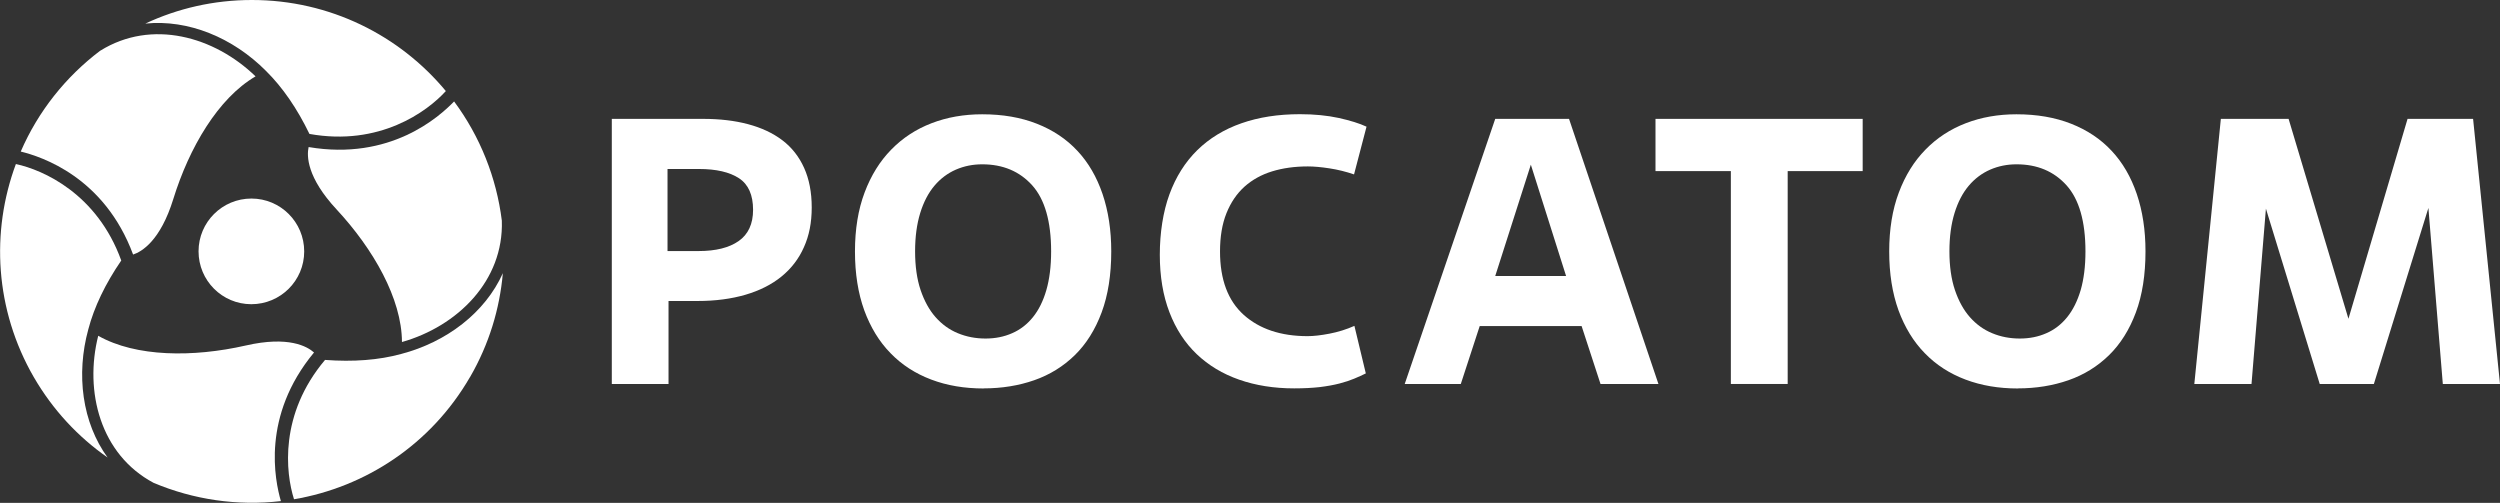 <?xml version="1.0" encoding="UTF-8"?> <svg xmlns="http://www.w3.org/2000/svg" id="_Слой_2" data-name="Слой 2" viewBox="0 0 272.35 54.78"><rect x="0" y="0" width="272.35" height="54.78" fill="#333333" stroke="none"/><defs><style> .cls-1 { fill: #fff; } </style></defs><g id="_Кокорина" data-name="Кокорина"><g><g><path class="cls-1" d="M72.84,41.83h-6.19V12.95h9.94c1.82,0,3.45.19,4.91.58,1.46.39,2.7.97,3.73,1.75,1.03.78,1.82,1.79,2.37,3.01.55,1.22.83,2.66.83,4.31s-.28,3.07-.85,4.33c-.56,1.27-1.38,2.33-2.45,3.2-1.07.87-2.38,1.53-3.92,1.98-1.54.45-3.27.68-5.2.68h-3.18v9.03ZM72.72,27.35h3.38c1.87,0,3.33-.36,4.37-1.09,1.04-.73,1.57-1.86,1.57-3.4,0-1.62-.51-2.77-1.53-3.44-1.02-.67-2.48-1.01-4.37-1.01h-3.42v8.95Z"></path><path class="cls-1" d="M107.16,42.32c-2.09,0-4-.32-5.71-.97-1.72-.65-3.2-1.6-4.43-2.87-1.24-1.26-2.19-2.83-2.87-4.68-.67-1.86-1.01-3.99-1.01-6.41s.35-4.56,1.05-6.42c.7-1.86,1.67-3.42,2.91-4.68,1.24-1.27,2.7-2.22,4.39-2.87,1.69-.65,3.53-.97,5.51-.97,2.23,0,4.21.34,5.96,1.03,1.75.69,3.22,1.67,4.41,2.95,1.2,1.28,2.11,2.85,2.74,4.7.63,1.86.95,3.94.95,6.25,0,2.56-.35,4.78-1.05,6.66-.7,1.88-1.68,3.44-2.93,4.66-1.25,1.22-2.72,2.13-4.41,2.72-1.69.59-3.53.89-5.51.89ZM107.37,36.88c1.04,0,2.01-.19,2.89-.58.88-.38,1.64-.97,2.27-1.75.63-.78,1.12-1.77,1.46-2.95.34-1.18.52-2.58.52-4.21,0-3.27-.69-5.67-2.06-7.2-1.38-1.53-3.19-2.29-5.45-2.29-1.02,0-1.97.19-2.87.58-.89.39-1.67.97-2.33,1.75-.66.78-1.18,1.77-1.55,2.97-.37,1.2-.56,2.59-.56,4.19s.2,3.03.6,4.21c.4,1.18.94,2.17,1.63,2.95.69.78,1.5,1.37,2.43,1.75.94.39,1.94.58,3.01.58Z"></path><path class="cls-1" d="M148.79,40.68c-.39.19-.8.38-1.26.57-.45.19-.99.37-1.61.53-.62.16-1.33.29-2.14.39-.81.09-1.74.14-2.79.14-2.2,0-4.2-.32-6-.95-1.8-.63-3.34-1.56-4.62-2.78-1.28-1.22-2.27-2.74-2.97-4.56-.7-1.82-1.05-3.91-1.05-6.27s.35-4.67,1.05-6.58c.7-1.91,1.71-3.51,3.03-4.81,1.32-1.29,2.92-2.27,4.81-2.93,1.88-.66,4.01-.99,6.37-.99,1.57,0,2.98.14,4.23.41,1.25.28,2.26.59,3.03.95l-1.36,5.2c-.88-.3-1.77-.52-2.68-.66-.91-.14-1.69-.21-2.35-.21-1.43,0-2.73.18-3.9.54-1.17.36-2.17.92-3.01,1.67-.84.76-1.49,1.72-1.96,2.89-.47,1.17-.7,2.56-.7,4.16,0,3.06.86,5.36,2.58,6.91,1.72,1.54,4.04,2.32,6.95,2.32.66,0,1.46-.09,2.39-.27.94-.18,1.84-.46,2.72-.85l1.24,5.17Z"></path><path class="cls-1" d="M172.3,35.52h-11.1l-2.06,6.31h-6.11l9.86-28.88h8.04l9.74,28.88h-6.31l-2.06-6.31ZM162.9,30.07h7.71l-3.84-12.13-3.88,12.13Z"></path><path class="cls-1" d="M194.75,41.83h-6.19v-23.19h-8.21v-5.69h22.57v5.69h-8.17v23.19Z"></path><path class="cls-1" d="M219.83,42.32c-2.09,0-3.99-.32-5.71-.97-1.72-.65-3.2-1.6-4.43-2.87-1.24-1.26-2.19-2.83-2.87-4.68-.67-1.86-1.01-3.99-1.01-6.41s.35-4.56,1.05-6.42c.7-1.86,1.67-3.42,2.91-4.68,1.24-1.27,2.7-2.22,4.39-2.87,1.69-.65,3.53-.97,5.51-.97,2.23,0,4.21.34,5.96,1.03,1.75.69,3.22,1.67,4.41,2.95,1.2,1.28,2.11,2.85,2.74,4.7.63,1.86.95,3.94.95,6.25,0,2.56-.35,4.78-1.05,6.66-.7,1.88-1.68,3.44-2.93,4.66-1.25,1.22-2.72,2.13-4.41,2.72-1.69.59-3.53.89-5.51.89ZM220.04,36.88c1.04,0,2.01-.19,2.89-.58.88-.38,1.64-.97,2.27-1.75.63-.78,1.12-1.77,1.47-2.95.34-1.18.52-2.58.52-4.21,0-3.27-.69-5.67-2.06-7.2-1.38-1.53-3.19-2.29-5.45-2.29-1.02,0-1.97.19-2.87.58-.89.39-1.67.97-2.33,1.75-.66.78-1.18,1.77-1.55,2.97-.37,1.2-.56,2.59-.56,4.19s.2,3.03.6,4.21c.4,1.18.94,2.17,1.63,2.95.69.78,1.5,1.37,2.43,1.75.93.39,1.94.58,3.01.58Z"></path><path class="cls-1" d="M272.35,41.83h-6.23l-1.57-19.18-5.94,19.18h-5.9l-5.86-19.1-1.57,19.1h-6.23l2.89-28.88h7.38l6.52,21.78,6.44-21.78h7.14l2.93,28.88Z"></path></g><g><path class="cls-1" d="M33.14,27.39c0,3.18-2.58,5.75-5.76,5.75-3.18,0-5.75-2.58-5.75-5.76,0-3.18,2.58-5.75,5.76-5.75,3.18,0,5.75,2.58,5.75,5.76Z"></path><g><path class="cls-1" d="M27.44,0c-4.15,0-8.09.92-11.61,2.57,4.69-.48,9.56,1.54,13.16,5.17,0,0,0,0,0,0,1.8,1.78,3.38,4.08,4.72,6.85,7.63,1.37,12.82-2.42,14.86-4.67,0,0,0,0,0,0C43.54,3.86,35.94,0,27.44,0Z"></path><path class="cls-1" d="M10.92,5.52c-3.76,2.84-6.77,6.62-8.66,10.99,2.28.56,9.11,2.78,12.24,11.22.94-.31,2.97-1.49,4.38-6.05,1.73-5.59,4.88-10.98,8.96-13.36-4.5-4.36-11.33-6.27-16.91-2.8Z"></path></g><g><path class="cls-1" d="M51.2,41.09c2.08-3.59,3.24-7.45,3.58-11.33-1.93,4.3-6.12,7.5-11.07,8.8,0,0,0,0,0,0-2.44.67-5.23.88-8.3.65-5,5.92-4.3,12.29-3.38,15.18,0,0,0,0,0,0,7.77-1.32,14.92-5.96,19.17-13.31Z"></path><path class="cls-1" d="M54.67,24.04c-.58-4.67-2.36-9.16-5.2-12.99-1.63,1.69-6.96,6.48-15.85,4.97-.21.97-.2,3.31,3.06,6.81,3.98,4.29,7.09,9.7,7.11,14.43,6.03-1.71,11.1-6.66,10.88-13.22Z"></path></g><g><path class="cls-1" d="M3.68,41.08c2.08,3.59,4.84,6.53,8.04,8.76-2.77-3.81-3.45-9.04-2.1-13.96,0,0,0,0,0,0,.64-2.44,1.85-4.96,3.59-7.5-2.63-7.28-8.51-9.87-11.48-10.51,0,0,0,0,0,0-2.74,7.38-2.29,15.88,1.96,23.23Z"></path><path class="cls-1" d="M16.73,52.6c4.34,1.83,9.13,2.54,13.87,1.99-.65-2.25-2.14-9.26,3.61-16.19-.74-.66-2.78-1.83-7.44-.76-5.71,1.3-11.96,1.27-16.07-1.06-1.53,6.07.23,12.93,6.03,16.02Z"></path></g></g></g></g></svg> 